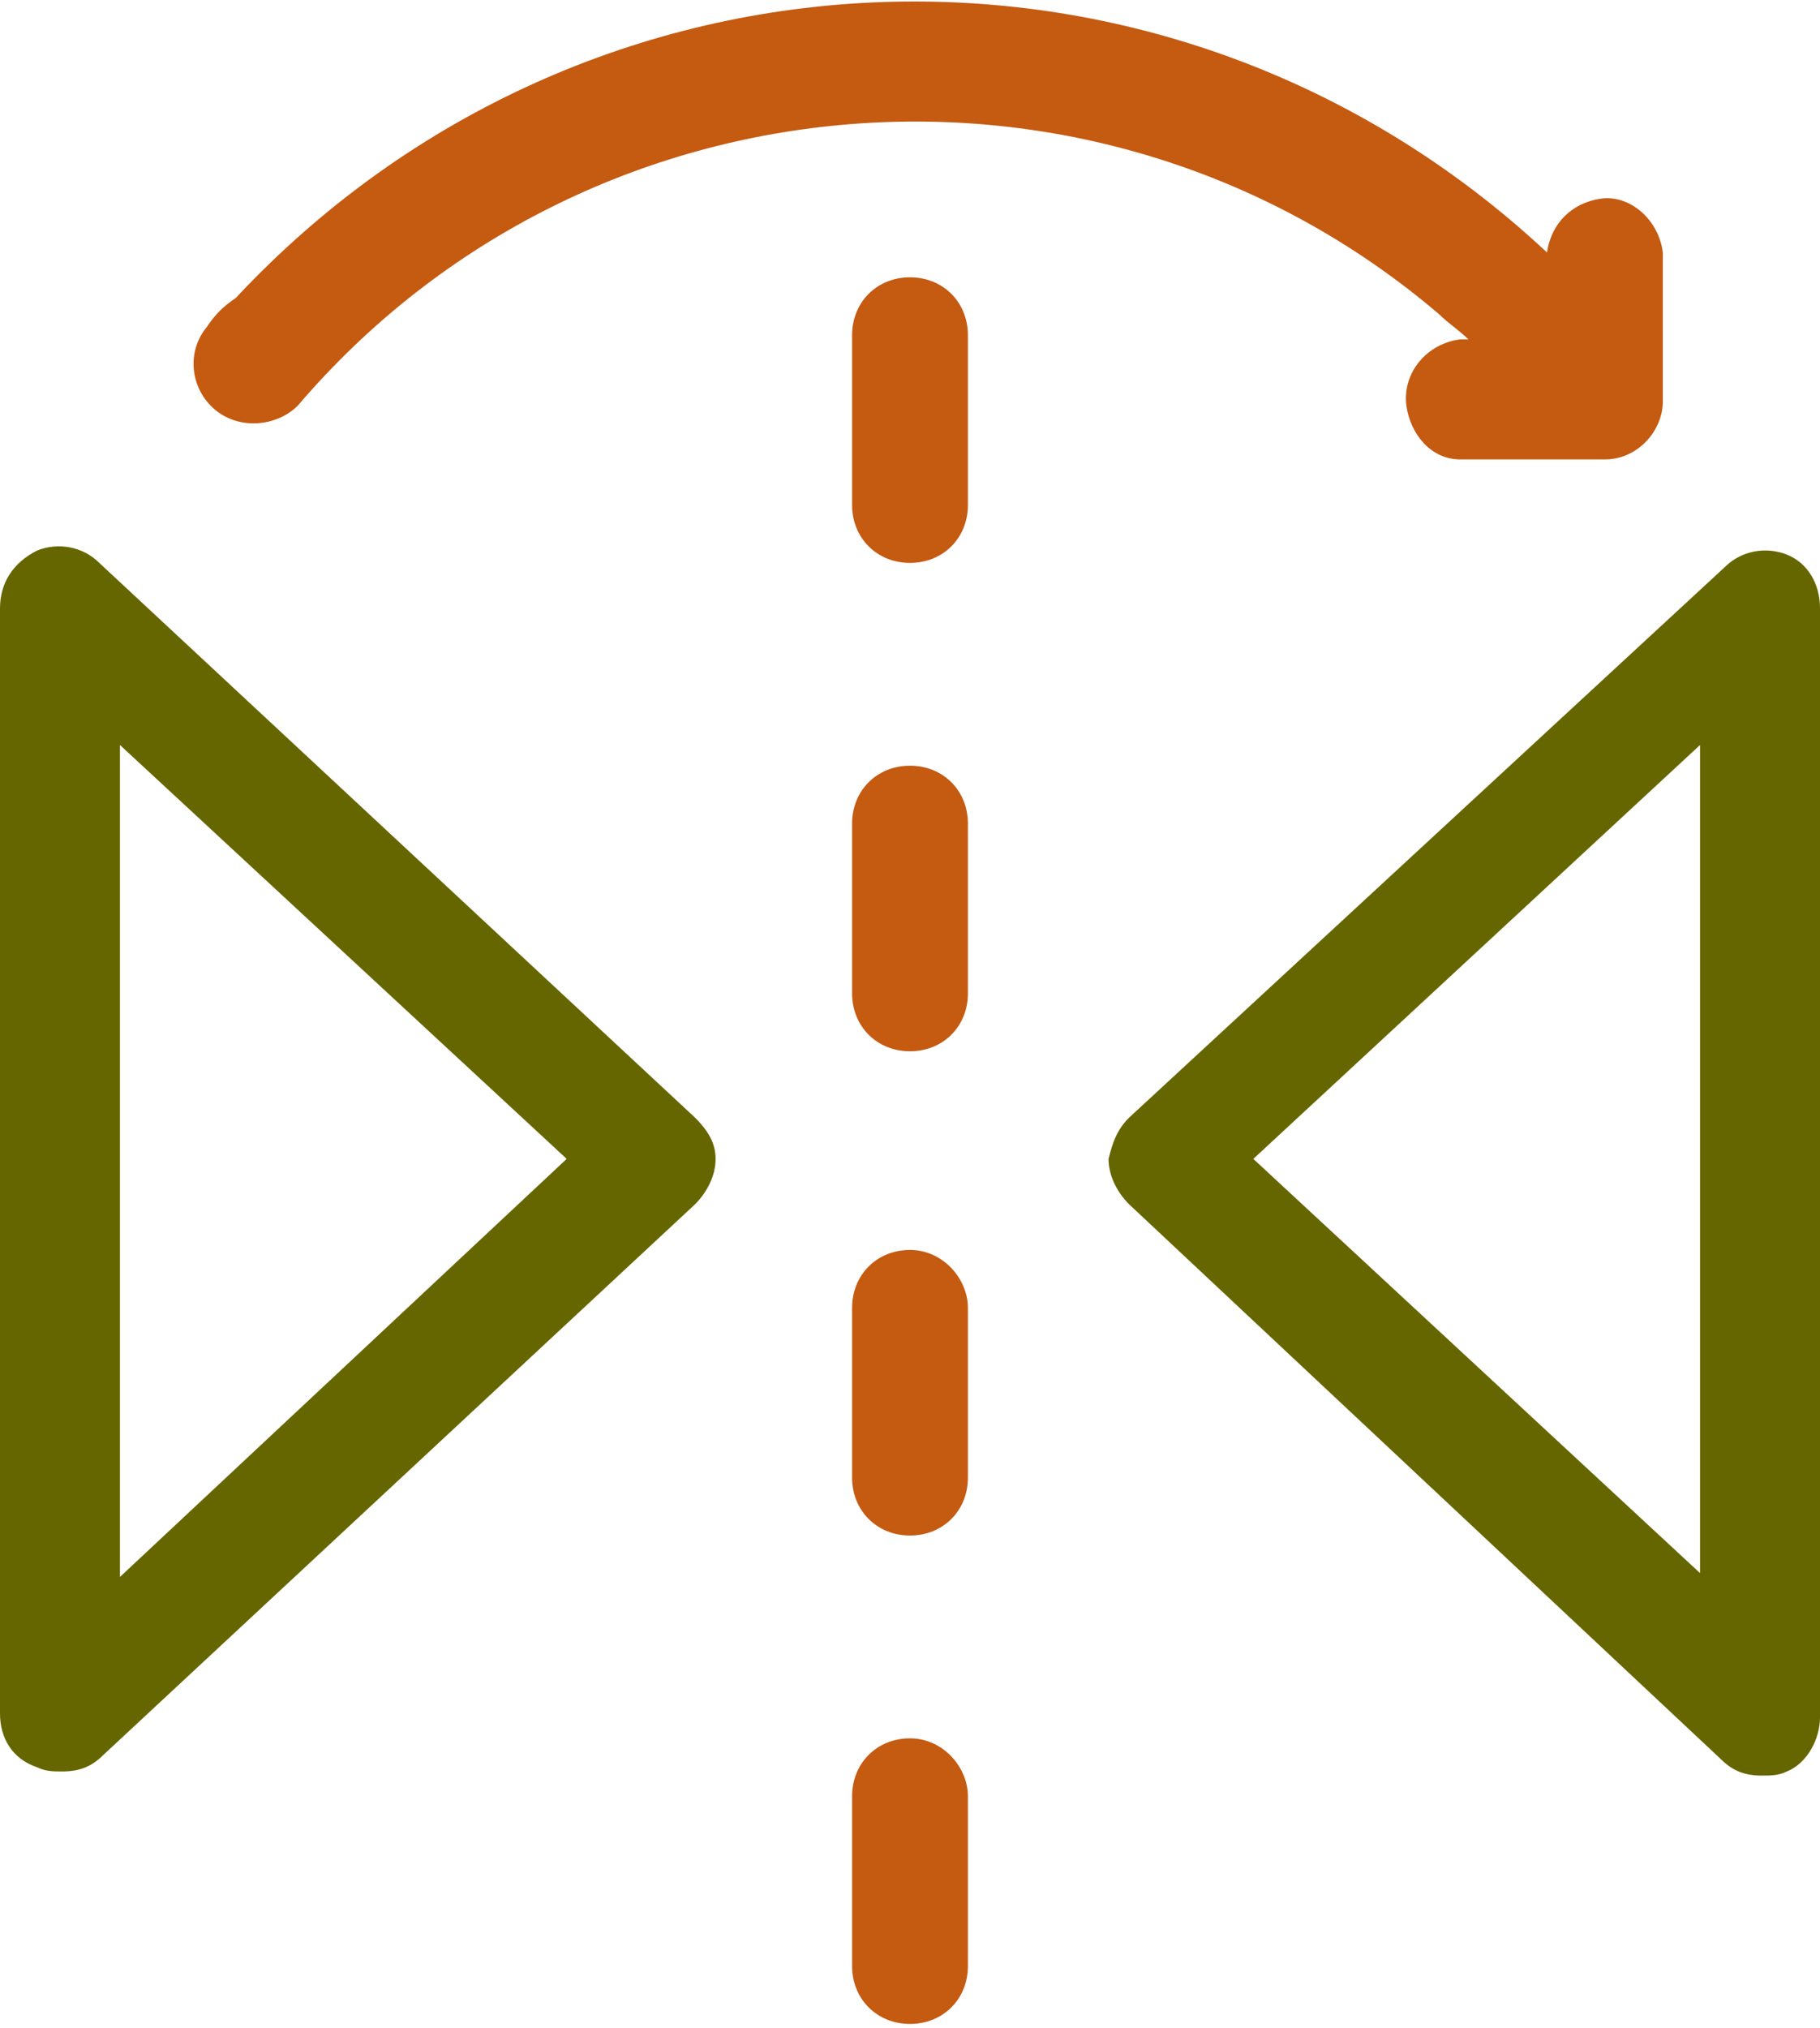 <?xml version="1.0" encoding="utf-8"?>
<!-- Generator: Adobe Illustrator 25.2.1, SVG Export Plug-In . SVG Version: 6.00 Build 0)  -->
<svg version="1.1" id="icon" xmlns="http://www.w3.org/2000/svg" xmlns:xlink="http://www.w3.org/1999/xlink" x="0px" y="0px"
	 viewBox="0 0 44 49" style="enable-background:new 0 0 44 49;" xml:space="preserve">
<style type="text/css">
	.st0{fill:#666600;}
	.st1{fill:#C55A11;}
</style>
<path class="st0" d="M2.4,13.6c-0.4-0.4-1-0.5-1.5-0.3C0.3,13.6,0,14.1,0,14.7v26.7c0,0.6,0.3,1.1,0.9,1.3c0.2,0.1,0.4,0.1,0.6,0.1
	c0.4,0,0.7-0.1,1-0.4l14.3-13.3c0.3-0.3,0.5-0.7,0.5-1.1c0-0.4-0.2-0.7-0.5-1L2.4,13.6z M2.9,38.1V18l10.8,10L2.9,38.1z"/>
<path class="st0" d="M43.2,13.4c-0.5-0.2-1.1-0.1-1.5,0.3L27.3,27c-0.3,0.3-0.4,0.6-0.5,1c0,0.4,0.2,0.8,0.5,1.1l14.3,13.4
	c0.3,0.3,0.6,0.4,1,0.4c0.2,0,0.4,0,0.6-0.1c0.5-0.2,0.8-0.8,0.8-1.3V14.7C44,14.1,43.7,13.6,43.2,13.4z M41.2,38.1L30.3,28l10.8-10
	V38.1z"/>
<path class="st1" d="M22,42c-0.8,0-1.4,0.6-1.4,1.4v4.1c0,0.8,0.6,1.4,1.4,1.4s1.4-0.6,1.4-1.4v-4.1C23.4,42.7,22.8,42,22,42
	C22,42,22,42,22,42z"/>
<path class="st1" d="M22,18.5c-0.8,0-1.4,0.6-1.4,1.4V24c0,0.8,0.6,1.4,1.4,1.4s1.4-0.6,1.4-1.4l0,0v-4.1
	C23.4,19.1,22.8,18.5,22,18.5z"/>
<path class="st1" d="M22,30.2c-0.8,0-1.4,0.6-1.4,1.4l0,0v4.1c0,0.8,0.6,1.4,1.4,1.4s1.4-0.6,1.4-1.4v-4.1
	C23.4,30.9,22.8,30.2,22,30.2L22,30.2z"/>
<path class="st1" d="M22,6.7c-0.8,0-1.4,0.6-1.4,1.4c0,0,0,0,0,0v4.1c0,0.8,0.6,1.4,1.4,1.4s1.4-0.6,1.4-1.4V8.1
	C23.4,7.3,22.8,6.7,22,6.7C22,6.7,22,6.7,22,6.7z"/>
<path class="st1" d="M5.2,9.9c0.6,0.5,1.5,0.4,2-0.1c7-8.2,19.4-9.2,27.6-2.2C35,7.8,35.3,8,35.5,8.2h-0.2c-0.8,0.1-1.4,0.8-1.3,1.6
	c0.1,0.7,0.6,1.3,1.3,1.3h3.5c0.8,0,1.4-0.7,1.4-1.4V6.1c-0.1-0.8-0.8-1.4-1.5-1.3c-0.7,0.1-1.2,0.6-1.3,1.3
	c-9.1-8.5-23.2-8-31.7,1.1C5.4,7.4,5.2,7.6,5,7.9C4.5,8.5,4.6,9.4,5.2,9.9z"/>
</svg>
